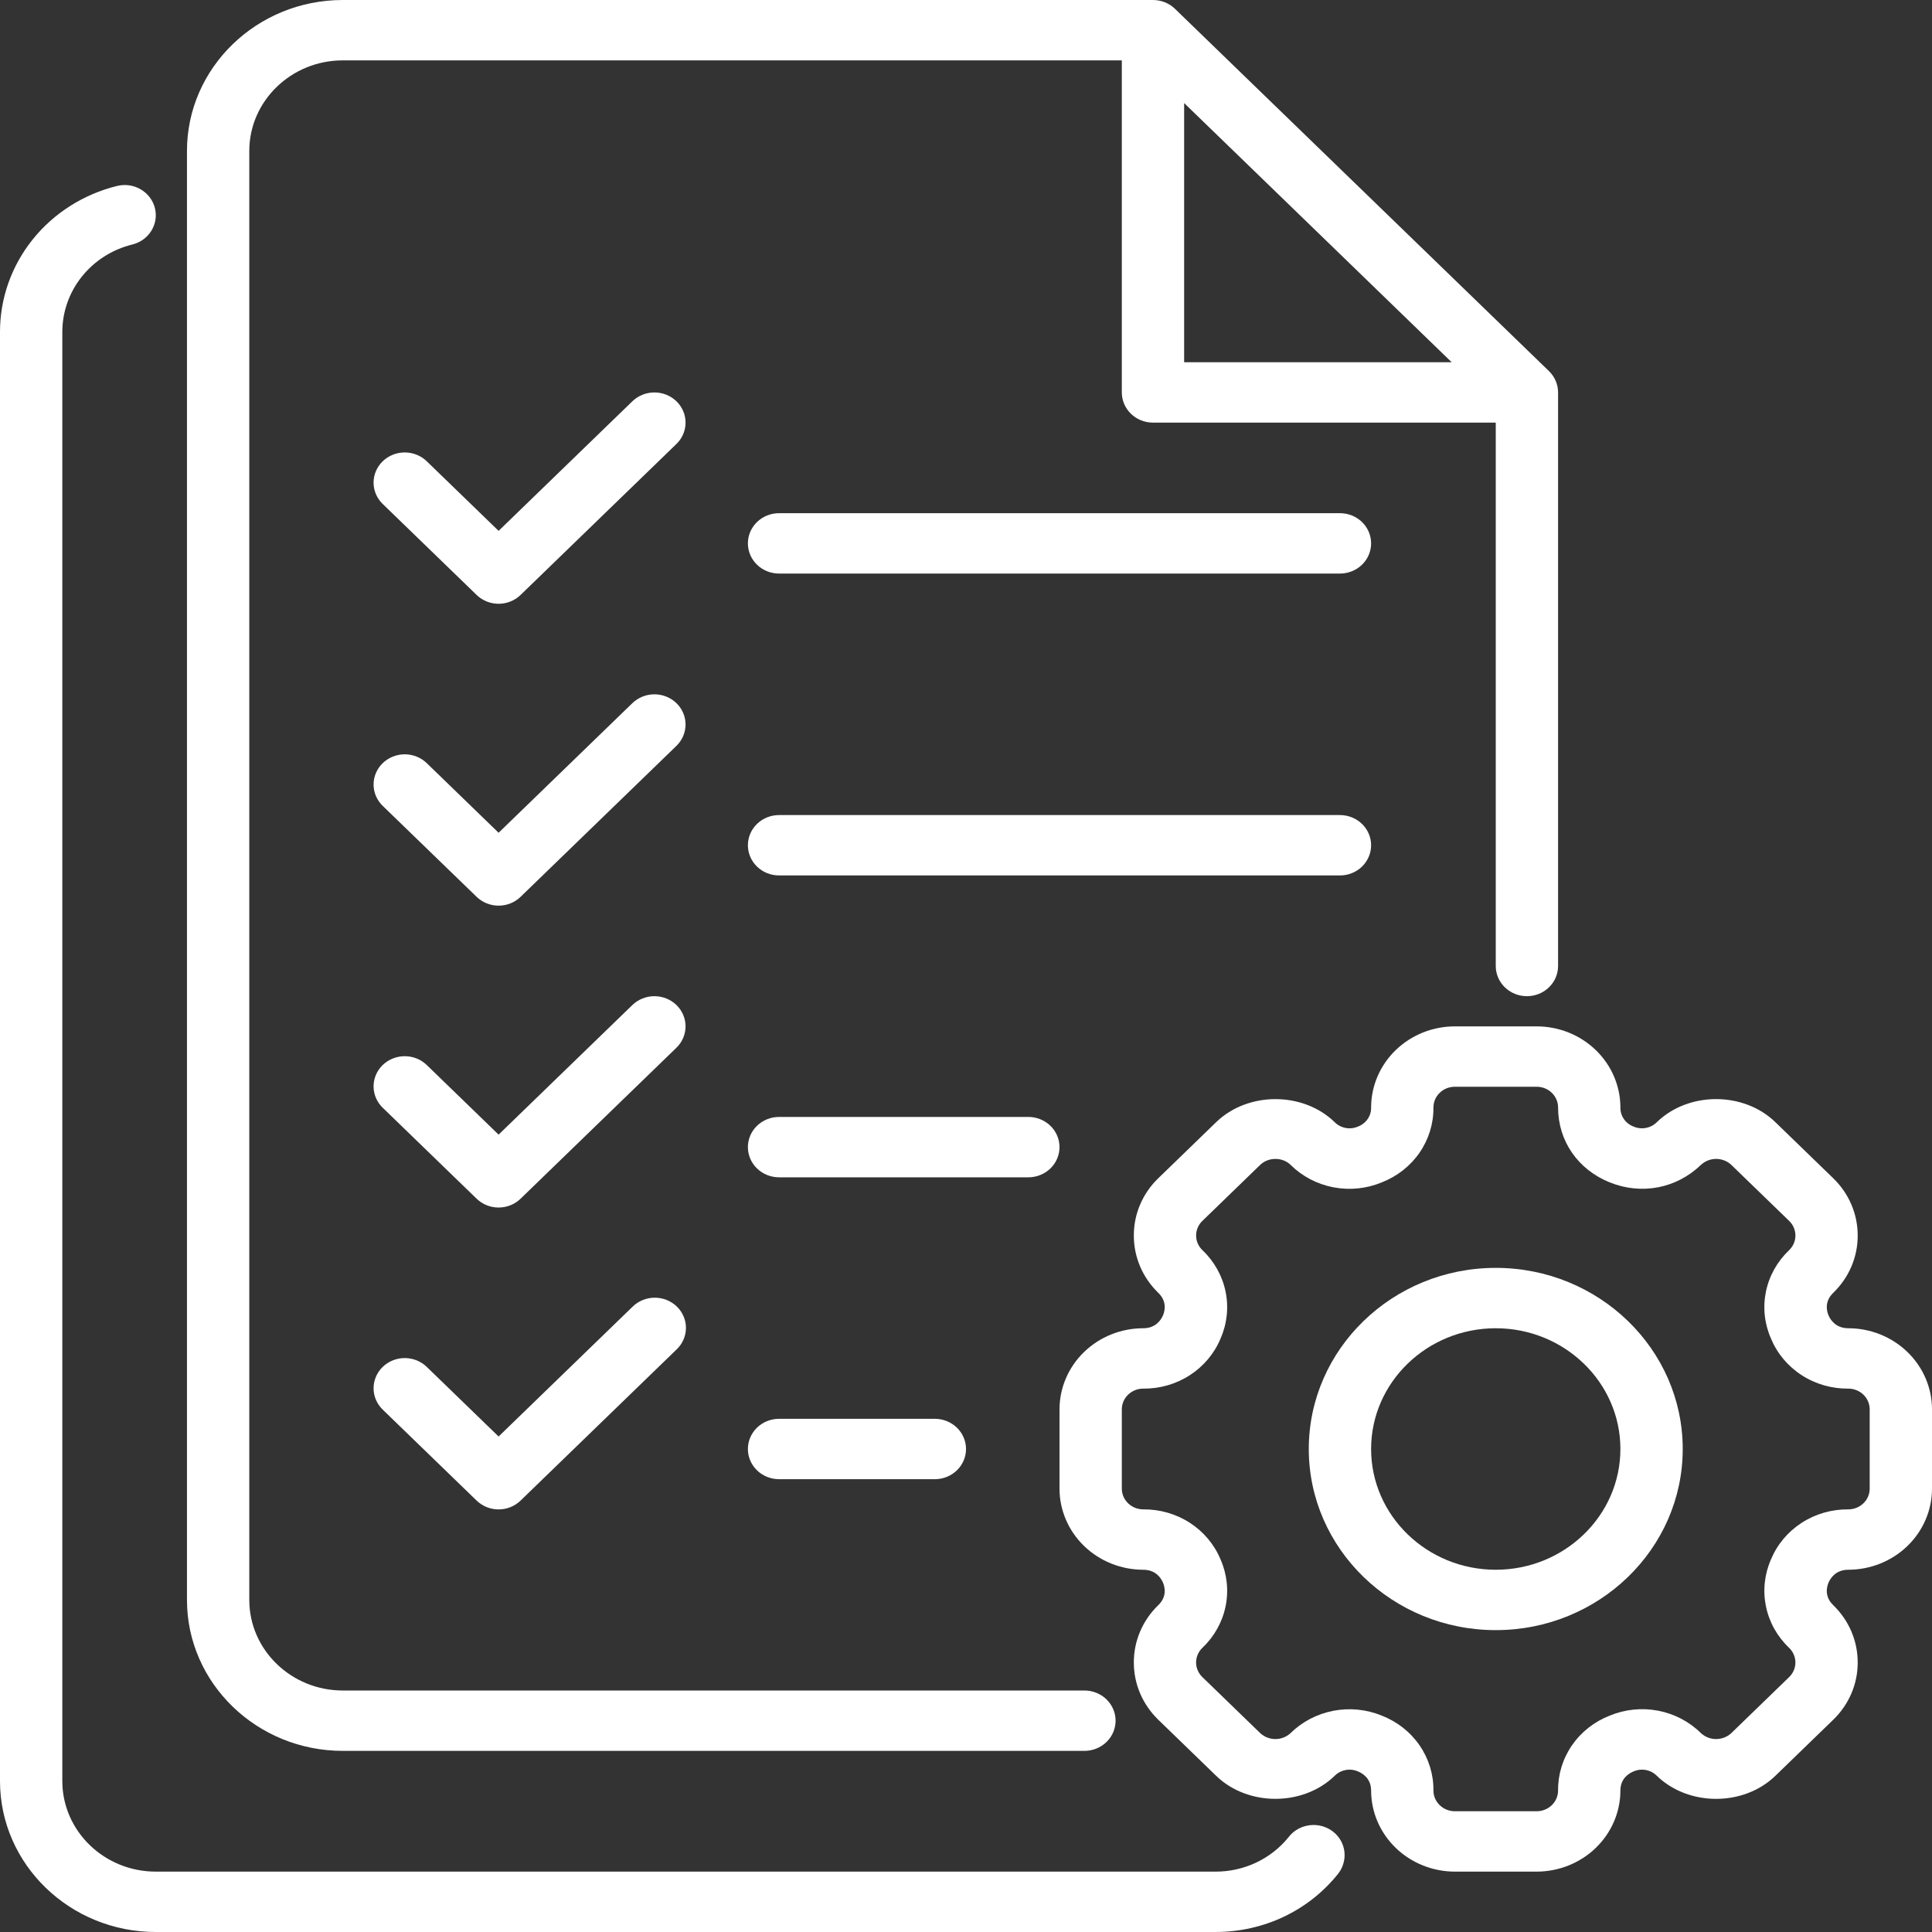 <svg width="120" height="120" viewBox="0 0 120 120" fill="none" xmlns="http://www.w3.org/2000/svg">
<rect x="0" y="0" width="120" height="120" fill="#333333" stroke="none"/>
<path d="M81.581 113.353C81.272 113.354 80.967 113.426 80.693 113.564C80.419 113.702 80.183 113.902 80.005 114.146C79.465 114.806 78.777 115.337 77.994 115.702C77.211 116.066 76.353 116.254 75.484 116.25H9.677C6.476 116.25 3.871 113.726 3.871 110.625V20.625C3.871 18.055 5.659 15.818 8.22 15.186C9.255 14.931 9.881 13.909 9.617 12.906C9.354 11.903 8.297 11.29 7.264 11.552C5.184 12.066 3.34 13.237 2.024 14.881C0.709 16.524 -0.004 18.545 1.44878e-05 20.625V110.625C1.44878e-05 115.795 4.341 120 9.677 120H75.484C78.49 120 81.271 118.684 83.11 116.387C83.373 116.057 83.516 115.635 83.516 115.219C83.516 114.973 83.466 114.73 83.369 114.503C83.271 114.276 83.129 114.07 82.949 113.896C82.769 113.723 82.555 113.586 82.321 113.493C82.086 113.399 81.834 113.352 81.581 113.353Z" fill="white"/>
<path d="M21.291 108.75H67.355C67.868 108.75 68.361 108.553 68.724 108.201C69.087 107.849 69.291 107.372 69.291 106.875C69.291 106.378 69.087 105.901 68.724 105.549C68.361 105.198 67.868 105 67.355 105H21.291C18.089 105 15.484 102.476 15.484 99.375V9.375C15.484 6.274 18.089 3.75 21.291 3.75H69.678V24.375C69.678 24.872 69.882 25.349 70.245 25.701C70.608 26.052 71.1 26.25 71.613 26.25H92.904V60C92.904 60.497 93.108 60.974 93.471 61.326C93.834 61.678 94.326 61.875 94.839 61.875C95.352 61.875 95.845 61.678 96.208 61.326C96.571 60.974 96.775 60.497 96.775 60V24.375C96.775 24.128 96.724 23.884 96.627 23.656C96.529 23.428 96.386 23.222 96.206 23.047L72.984 0.551C72.804 0.377 72.59 0.238 72.355 0.143C72.12 0.049 71.868 5.22552e-05 71.613 0L21.291 0C15.955 0 11.613 4.206 11.613 9.375V99.375C11.613 104.544 15.955 108.75 21.291 108.75ZM73.549 6.401L90.167 22.5H73.549V6.401Z" fill="white"/>
<path d="M42.015 24.924C41.652 24.573 41.16 24.375 40.646 24.375C40.133 24.375 39.641 24.573 39.278 24.924L30.969 32.973L26.531 28.674C26.352 28.495 26.139 28.352 25.902 28.254C25.666 28.155 25.412 28.104 25.155 28.102C24.898 28.099 24.644 28.147 24.406 28.241C24.168 28.335 23.952 28.475 23.77 28.651C23.588 28.827 23.445 29.036 23.347 29.267C23.25 29.497 23.201 29.744 23.203 29.993C23.205 30.242 23.259 30.488 23.36 30.717C23.462 30.945 23.609 31.152 23.794 31.325L29.601 36.95C29.78 37.125 29.993 37.264 30.228 37.358C30.463 37.453 30.715 37.502 30.969 37.502C31.223 37.502 31.475 37.453 31.71 37.358C31.945 37.264 32.158 37.125 32.337 36.95L42.015 27.575C42.377 27.224 42.581 26.747 42.581 26.25C42.581 25.752 42.377 25.276 42.015 24.924ZM114.8 82.5C113.999 82.5 113.678 81.943 113.575 81.705C113.473 81.466 113.295 80.852 113.862 80.304C114.346 79.837 114.73 79.282 114.992 78.671C115.253 78.059 115.387 77.403 115.385 76.742C115.385 75.397 114.843 74.132 113.862 73.179L110.268 69.697C108.299 67.79 104.875 67.792 102.913 69.697C102.73 69.882 102.494 70.007 102.235 70.057C101.976 70.107 101.708 70.078 101.467 69.975C101.221 69.882 101.01 69.719 100.863 69.507C100.716 69.294 100.64 69.043 100.646 68.788C100.645 67.452 100.096 66.171 99.121 65.227C98.146 64.282 96.824 63.751 95.446 63.75H90.363C88.984 63.751 87.662 64.282 86.687 65.227C85.712 66.171 85.164 67.452 85.162 68.788C85.168 69.043 85.093 69.294 84.946 69.507C84.799 69.719 84.588 69.882 84.342 69.975C84.101 70.079 83.832 70.108 83.573 70.058C83.314 70.009 83.078 69.882 82.896 69.697C80.933 67.794 77.511 67.792 75.541 69.697L71.947 73.179C71.462 73.646 71.078 74.201 70.817 74.812C70.555 75.424 70.422 76.08 70.424 76.742C70.424 78.086 70.966 79.352 71.947 80.304C72.514 80.852 72.336 81.466 72.233 81.705C72.131 81.943 71.808 82.5 71.008 82.5C69.629 82.501 68.308 83.032 67.332 83.977C66.358 84.921 65.809 86.202 65.808 87.538V92.462C65.809 93.797 66.358 95.078 67.332 96.022C68.308 96.967 69.629 97.498 71.008 97.5C71.809 97.5 72.131 98.056 72.233 98.295C72.336 98.533 72.514 99.148 71.947 99.695C71.463 100.162 71.079 100.717 70.817 101.329C70.556 101.94 70.422 102.596 70.424 103.258C70.424 104.602 70.966 105.868 71.947 106.82L75.541 110.302C77.51 112.207 80.933 112.203 82.896 110.302C83.078 110.117 83.314 109.991 83.573 109.941C83.832 109.891 84.101 109.921 84.342 110.025C84.588 110.122 85.162 110.437 85.162 111.212C85.164 112.547 85.712 113.828 86.687 114.772C87.662 115.717 88.984 116.248 90.363 116.25H95.446C96.824 116.248 98.146 115.717 99.121 114.772C100.096 113.828 100.645 112.547 100.646 111.212C100.646 110.435 101.221 110.124 101.467 110.025C101.708 109.92 101.976 109.89 102.236 109.94C102.495 109.99 102.731 110.116 102.913 110.302C104.879 112.205 108.301 112.209 110.268 110.302L113.862 106.82C114.346 106.354 114.73 105.798 114.992 105.187C115.253 104.575 115.387 103.92 115.385 103.258C115.385 101.913 114.843 100.648 113.862 99.695C113.295 99.148 113.473 98.533 113.575 98.295C113.678 98.056 114.001 97.5 114.8 97.5C116.179 97.498 117.501 96.967 118.476 96.022C119.451 95.078 120 93.797 120.001 92.462V87.538C120 86.202 119.451 84.921 118.476 83.977C117.501 83.032 116.179 82.501 114.8 82.5ZM116.13 92.462C116.13 92.803 115.99 93.131 115.741 93.372C115.491 93.614 115.153 93.75 114.8 93.75C113.77 93.74 112.76 94.031 111.904 94.585C111.047 95.14 110.383 95.932 109.999 96.858C109.594 97.777 109.485 98.793 109.686 99.773C109.887 100.753 110.388 101.651 111.125 102.35C111.249 102.469 111.347 102.611 111.414 102.767C111.482 102.923 111.516 103.091 111.516 103.26C111.516 103.429 111.482 103.596 111.414 103.752C111.347 103.908 111.249 104.05 111.125 104.169L107.531 107.651C107.278 107.885 106.941 108.016 106.591 108.016C106.241 108.016 105.905 107.885 105.651 107.651C104.931 106.936 104.004 106.45 102.992 106.255C101.981 106.06 100.932 106.167 99.984 106.56C99.028 106.932 98.21 107.575 97.638 108.405C97.065 109.235 96.765 110.213 96.775 111.212C96.775 111.553 96.635 111.881 96.386 112.122C96.136 112.364 95.798 112.5 95.446 112.5H90.363C90.01 112.5 89.672 112.364 89.423 112.122C89.173 111.881 89.033 111.553 89.033 111.212C89.044 110.213 88.743 109.235 88.171 108.405C87.598 107.575 86.78 106.932 85.824 106.56C84.875 106.17 83.827 106.065 82.816 106.26C81.805 106.455 80.878 106.939 80.155 107.651C79.903 107.885 79.566 108.016 79.217 108.016C78.867 108.016 78.531 107.885 78.278 107.651L74.684 104.169C74.559 104.05 74.461 103.908 74.394 103.752C74.326 103.596 74.291 103.428 74.291 103.259C74.291 103.089 74.326 102.922 74.394 102.766C74.461 102.609 74.559 102.467 74.684 102.348C75.421 101.65 75.922 100.752 76.123 99.772C76.324 98.793 76.215 97.777 75.81 96.858C75.426 95.932 74.762 95.14 73.905 94.585C73.048 94.031 72.039 93.74 71.008 93.75C70.656 93.75 70.317 93.614 70.068 93.372C69.819 93.131 69.678 92.803 69.678 92.462V87.538C69.678 86.825 70.275 86.25 71.008 86.25C72.039 86.26 73.048 85.969 73.905 85.414C74.762 84.859 75.426 84.067 75.81 83.141C76.215 82.222 76.324 81.206 76.123 80.226C75.922 79.246 75.42 78.348 74.684 77.649C74.56 77.53 74.461 77.388 74.394 77.232C74.327 77.076 74.293 76.909 74.293 76.74C74.293 76.571 74.327 76.403 74.394 76.247C74.461 76.091 74.56 75.949 74.684 75.83L78.278 72.348C78.783 71.861 79.656 71.861 80.157 72.348C80.877 73.064 81.805 73.55 82.816 73.745C83.828 73.94 84.876 73.834 85.824 73.44C86.78 73.067 87.598 72.424 88.171 71.594C88.743 70.764 89.044 69.786 89.033 68.788C89.033 68.075 89.629 67.5 90.363 67.5H95.446C96.181 67.5 96.775 68.077 96.775 68.788C96.775 70.863 98.006 72.645 99.984 73.44C101.966 74.238 104.134 73.815 105.653 72.348C105.906 72.114 106.242 71.982 106.592 71.982C106.942 71.982 107.278 72.114 107.531 72.348L111.125 75.83C111.249 75.949 111.348 76.091 111.415 76.247C111.482 76.404 111.517 76.571 111.517 76.741C111.517 76.91 111.482 77.078 111.415 77.234C111.348 77.39 111.249 77.532 111.125 77.651C110.388 78.35 109.886 79.248 109.685 80.227C109.484 81.207 109.594 82.222 109.999 83.141C110.383 84.067 111.047 84.859 111.904 85.414C112.76 85.969 113.77 86.26 114.8 86.25C115.536 86.25 116.13 86.827 116.13 87.538V92.462Z" fill="white"/>
<path d="M92.904 78.75C86.5 78.75 81.291 83.796 81.291 90C81.291 96.204 86.5 101.25 92.904 101.25C99.309 101.25 104.517 96.204 104.517 90C104.517 83.796 99.309 78.75 92.904 78.75ZM92.904 97.5C88.635 97.5 85.162 94.136 85.162 90C85.162 85.864 88.635 82.5 92.904 82.5C97.174 82.5 100.646 85.864 100.646 90C100.646 94.136 97.174 97.5 92.904 97.5ZM83.227 31.875H48.388C47.875 31.875 47.383 32.072 47.02 32.424C46.657 32.776 46.453 33.253 46.453 33.75C46.453 34.247 46.657 34.724 47.02 35.076C47.383 35.428 47.875 35.625 48.388 35.625H83.227C83.74 35.625 84.233 35.428 84.596 35.076C84.959 34.724 85.162 34.247 85.162 33.75C85.162 33.253 84.959 32.776 84.596 32.424C84.233 32.072 83.74 31.875 83.227 31.875ZM42.015 43.674C41.652 43.323 41.16 43.125 40.646 43.125C40.133 43.125 39.641 43.323 39.278 43.674L30.969 51.724L26.531 47.424C26.352 47.245 26.139 47.102 25.902 47.004C25.666 46.906 25.412 46.854 25.155 46.852C24.898 46.85 24.644 46.897 24.406 46.992C24.168 47.086 23.952 47.225 23.77 47.401C23.588 47.577 23.445 47.786 23.347 48.017C23.25 48.247 23.201 48.494 23.203 48.743C23.205 48.992 23.259 49.238 23.36 49.467C23.462 49.696 23.609 49.903 23.794 50.076L29.601 55.701C29.78 55.875 29.993 56.014 30.228 56.109C30.463 56.203 30.715 56.252 30.969 56.252C31.223 56.252 31.475 56.203 31.71 56.109C31.945 56.014 32.158 55.875 32.337 55.701L42.015 46.326C42.377 45.974 42.581 45.497 42.581 45C42.581 44.503 42.377 44.026 42.015 43.674ZM85.162 52.5C85.162 52.003 84.959 51.526 84.596 51.174C84.233 50.823 83.74 50.625 83.227 50.625H48.388C47.875 50.625 47.383 50.823 47.02 51.174C46.657 51.526 46.453 52.003 46.453 52.5C46.453 52.997 46.657 53.474 47.02 53.826C47.383 54.178 47.875 54.375 48.388 54.375H83.227C83.74 54.375 84.233 54.178 84.596 53.826C84.959 53.474 85.162 52.997 85.162 52.5ZM42.015 62.424C41.652 62.073 41.16 61.875 40.646 61.875C40.133 61.875 39.641 62.073 39.278 62.424L30.969 70.474L26.531 66.174C26.352 65.995 26.139 65.853 25.902 65.754C25.666 65.656 25.412 65.604 25.155 65.602C24.898 65.6 24.644 65.647 24.406 65.742C24.168 65.836 23.952 65.975 23.77 66.151C23.588 66.327 23.445 66.537 23.347 66.767C23.25 66.997 23.201 67.244 23.203 67.493C23.205 67.742 23.259 67.988 23.36 68.217C23.462 68.446 23.609 68.653 23.794 68.826L29.601 74.451C29.78 74.625 29.993 74.764 30.228 74.859C30.463 74.953 30.715 75.002 30.969 75.002C31.223 75.002 31.475 74.953 31.71 74.859C31.945 74.764 32.158 74.625 32.337 74.451L42.015 65.076C42.377 64.724 42.581 64.247 42.581 63.75C42.581 63.253 42.377 62.776 42.015 62.424ZM65.808 71.25C65.808 70.753 65.604 70.276 65.241 69.924C64.878 69.573 64.385 69.375 63.872 69.375H48.388C47.875 69.375 47.383 69.573 47.02 69.924C46.657 70.276 46.453 70.753 46.453 71.25C46.453 71.747 46.657 72.224 47.02 72.576C47.383 72.927 47.875 73.125 48.388 73.125H63.872C64.385 73.125 64.878 72.927 65.241 72.576C65.604 72.224 65.808 71.747 65.808 71.25ZM39.278 81.174L30.969 89.224L26.531 84.924C26.352 84.745 26.139 84.603 25.902 84.504C25.666 84.406 25.412 84.354 25.155 84.352C24.898 84.35 24.644 84.397 24.406 84.492C24.168 84.586 23.952 84.725 23.77 84.901C23.588 85.077 23.445 85.287 23.347 85.517C23.25 85.747 23.201 85.994 23.203 86.243C23.205 86.492 23.259 86.738 23.36 86.967C23.462 87.196 23.609 87.403 23.794 87.576L29.601 93.201C29.78 93.375 29.993 93.514 30.228 93.609C30.463 93.703 30.715 93.752 30.969 93.752C31.223 93.752 31.475 93.703 31.71 93.609C31.945 93.514 32.158 93.375 32.337 93.201L42.015 83.826C42.2 83.653 42.347 83.446 42.448 83.217C42.55 82.988 42.603 82.742 42.605 82.493C42.608 82.244 42.559 81.997 42.461 81.767C42.364 81.537 42.22 81.327 42.039 81.151C41.857 80.975 41.641 80.836 41.403 80.742C41.165 80.647 40.91 80.6 40.653 80.602C40.396 80.604 40.142 80.656 39.906 80.754C39.67 80.853 39.456 80.995 39.278 81.174ZM48.388 88.125C47.875 88.125 47.383 88.323 47.02 88.674C46.657 89.026 46.453 89.503 46.453 90C46.453 90.497 46.657 90.974 47.02 91.326C47.383 91.677 47.875 91.875 48.388 91.875H58.066C58.579 91.875 59.071 91.677 59.434 91.326C59.797 90.974 60.001 90.497 60.001 90C60.001 89.503 59.797 89.026 59.434 88.674C59.071 88.323 58.579 88.125 58.066 88.125H48.388Z" fill="white"/>
</svg>
